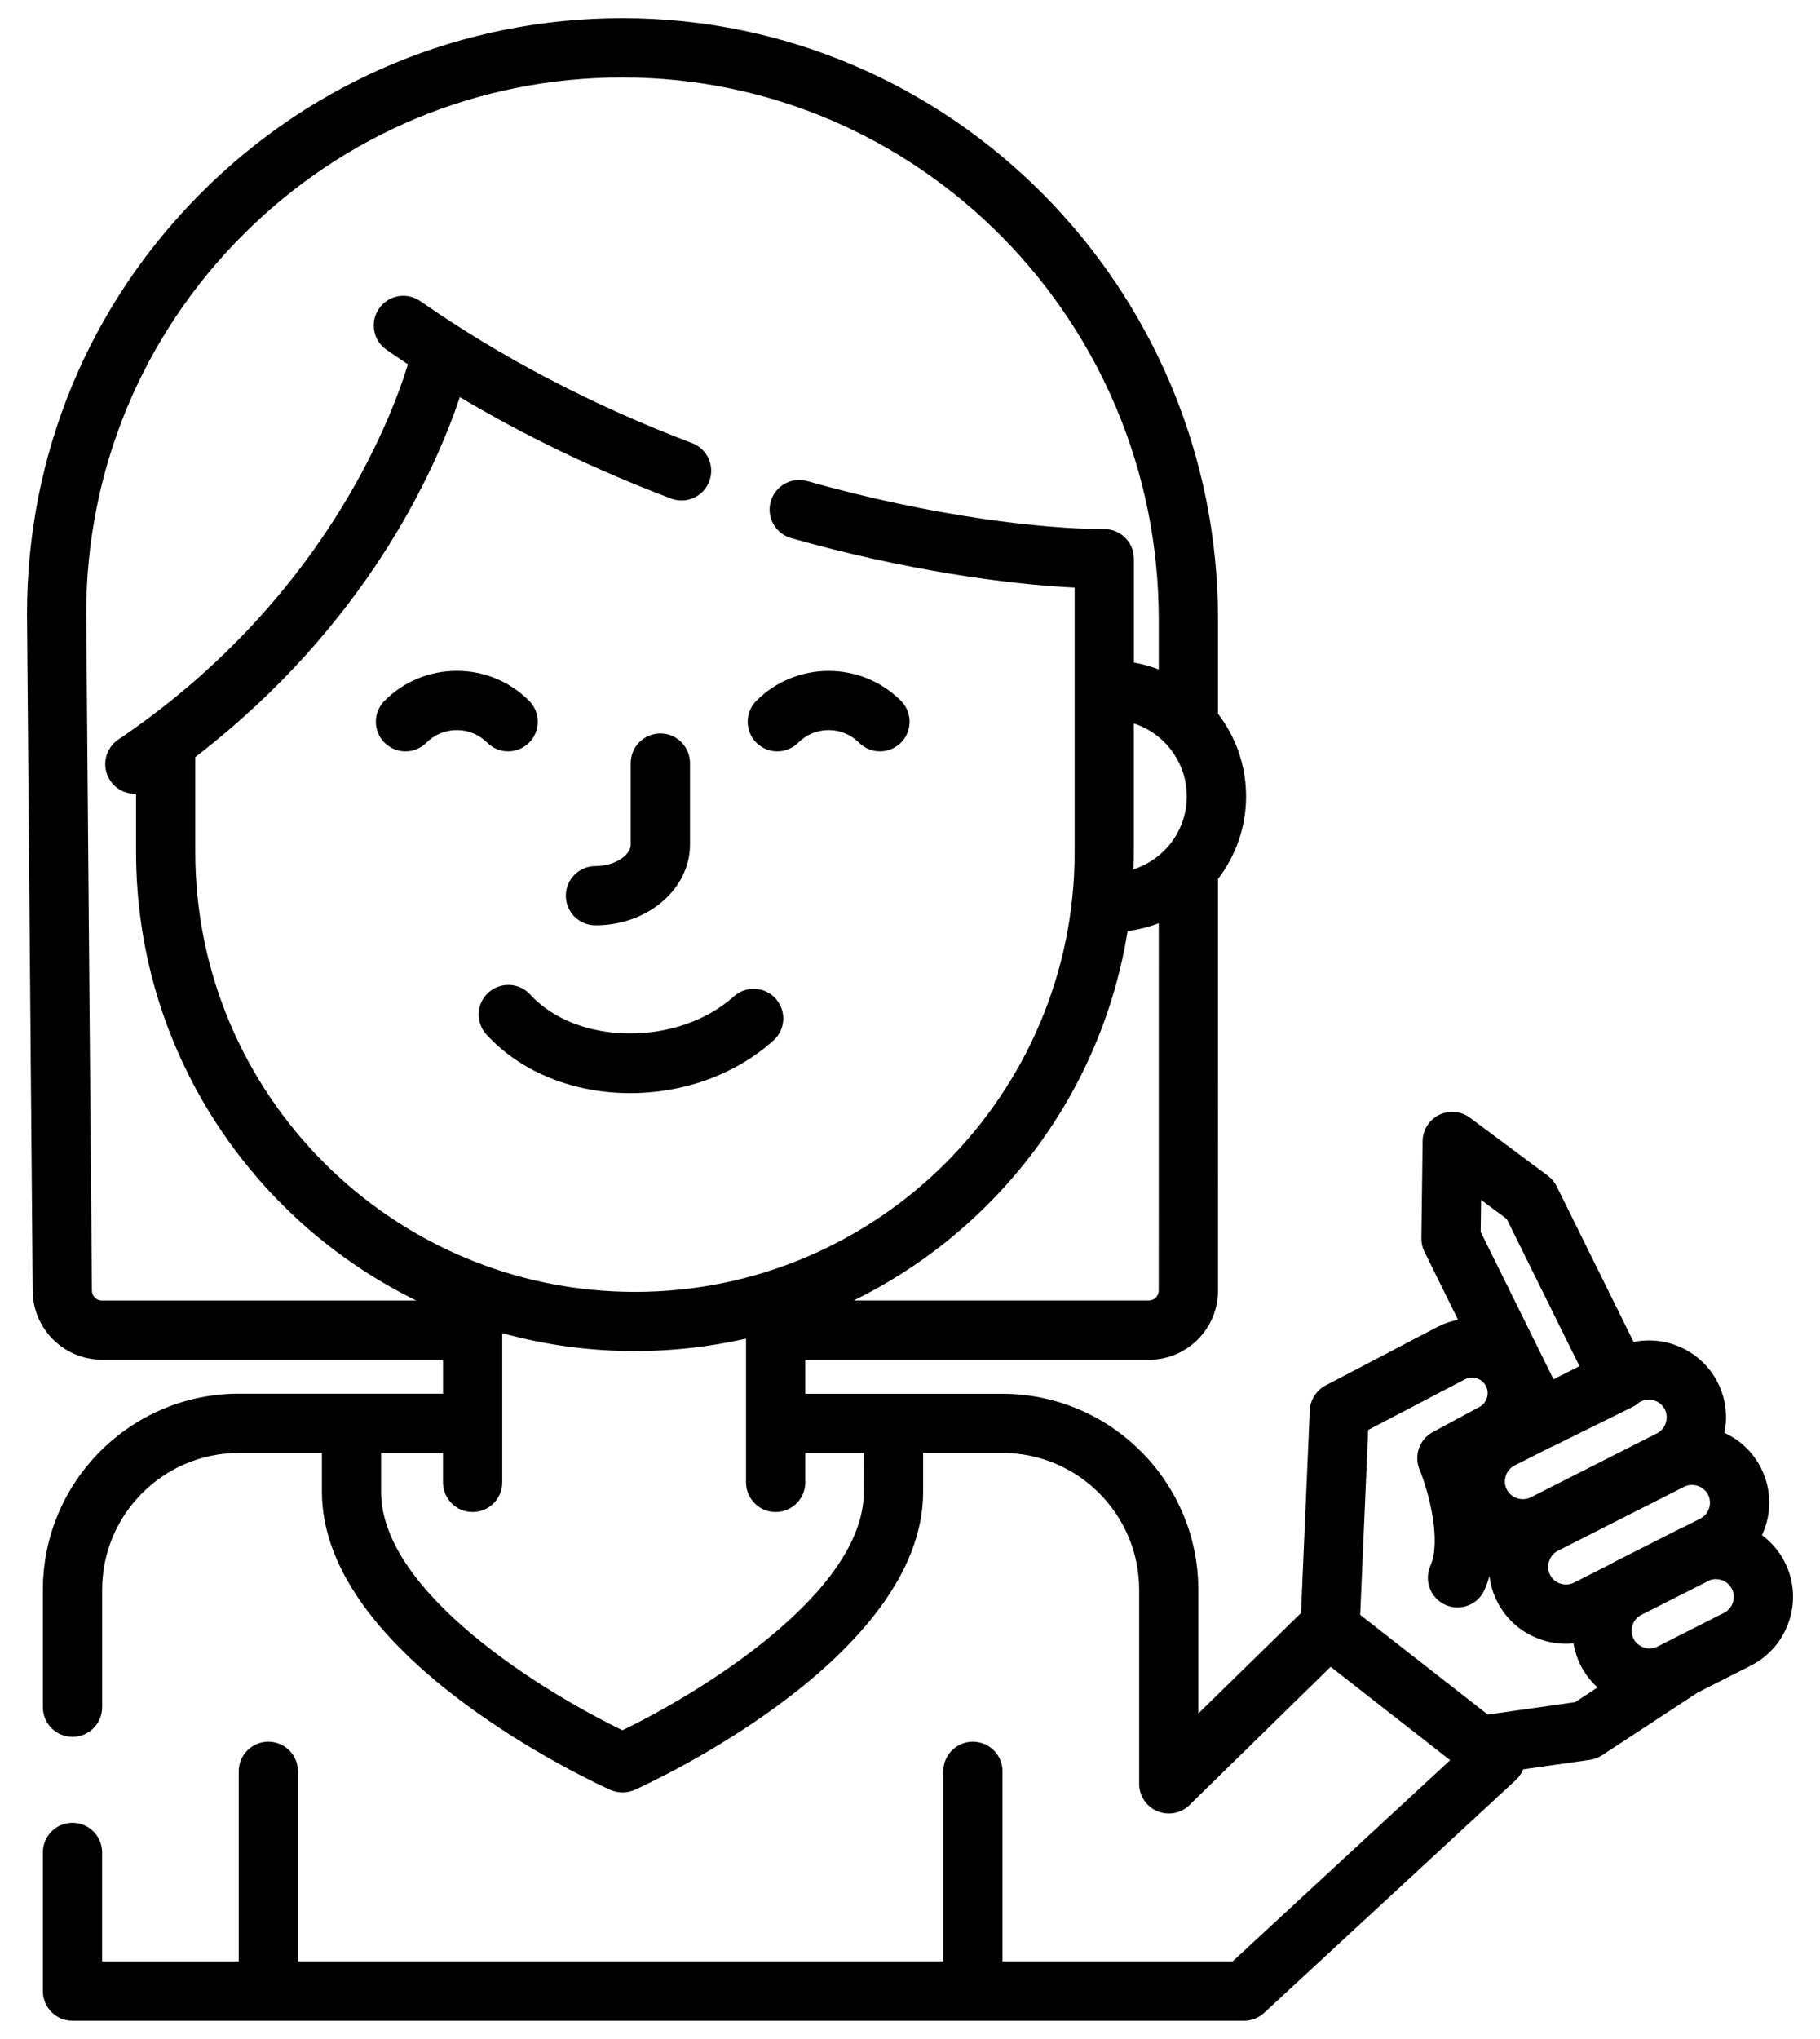 <?xml version="1.0" encoding="utf-8"?>
<svg xmlns="http://www.w3.org/2000/svg" enable-background="new 7 4 50 56" height="56px" id="Layer_1" version="1.1" viewBox="7 4 50 56" width="50px" x="0px" y="0px">
<g>
	<rect fill="none" height="56" width="50" x="7" y="4"/>
	<g>
		<g>
			<path d="M25.142,24.144c-0.449,0-0.814,0.364-0.814,0.814v2.237c0,0.279-0.415,0.591-0.969,0.591&#xD;&#xA;				c-0.449,0-0.814,0.364-0.814,0.814s0.364,0.814,0.814,0.814c1.432,0,2.597-0.995,2.597-2.218v-2.237&#xD;&#xA;				C25.956,24.508,25.591,24.144,25.142,24.144z"/>
		</g>
	</g>
	<g>
		<g>
			<path d="M28.311,31.428c-0.3-0.335-0.814-0.363-1.149-0.063c-1.538,1.379-4.31,1.354-5.597-0.051&#xD;&#xA;				c-0.303-0.332-0.818-0.354-1.15-0.051c-0.332,0.303-0.354,0.818-0.051,1.15c0.98,1.07,2.452,1.61,3.952,1.61&#xD;&#xA;				c1.414,0,2.853-0.479,3.932-1.446C28.583,32.277,28.611,31.763,28.311,31.428z"/>
		</g>
	</g>
	<g>
		<g>
			<path d="M21.536,23.247c-0.53-0.53-1.236-0.823-1.986-0.823s-1.456,0.292-1.986,0.823c-0.318,0.318-0.318,0.833,0,1.151&#xD;&#xA;				c0.318,0.318,0.833,0.318,1.151,0c0.223-0.223,0.52-0.346,0.835-0.346c0.315,0,0.612,0.123,0.835,0.346&#xD;&#xA;				c0.159,0.159,0.367,0.238,0.575,0.238s0.416-0.079,0.575-0.238C21.854,24.08,21.854,23.565,21.536,23.247z"/>
		</g>
	</g>
	<g>
		<g>
			<path d="M31.751,23.247c-1.095-1.095-2.877-1.095-3.972,0c-0.318,0.318-0.318,0.833,0,1.151c0.318,0.318,0.833,0.318,1.151,0&#xD;&#xA;				c0.223-0.223,0.52-0.346,0.835-0.346c0.315,0,0.612,0.123,0.835,0.346c0.159,0.159,0.367,0.238,0.575,0.238&#xD;&#xA;				s0.416-0.079,0.575-0.238C32.068,24.08,32.068,23.564,31.751,23.247z"/>
		</g>
	</g>
	<g>
		<g>
			<path d="M56.031,46.902c-0.153-0.302-0.37-0.55-0.625-0.739c0.035-0.075,0.067-0.152,0.093-0.232&#xD;&#xA;				c0.176-0.539,0.133-1.112-0.122-1.616c-0.224-0.443-0.584-0.771-1.003-0.964c0.093-0.452,0.041-0.937-0.184-1.379&#xD;&#xA;				c-0.44-0.868-1.4-1.301-2.311-1.116l-2.112-4.273c-0.057-0.115-0.14-0.215-0.244-0.292l-2.141-1.594&#xD;&#xA;				c-0.245-0.183-0.572-0.212-0.846-0.077c-0.274,0.135-0.449,0.413-0.453,0.719l-0.034,2.669c-0.002,0.129,0.027,0.256,0.084,0.371&#xD;&#xA;				l0.923,1.868c-0.193,0.037-0.384,0.101-0.566,0.196l-3.071,1.607c-0.257,0.134-0.423,0.396-0.436,0.686l-0.24,5.563l-2.822,2.762&#xD;&#xA;				v-3.396c0-2.969-2.416-5.385-5.385-5.385h-5.413v-0.934h9.44c1.047,0,1.899-0.852,1.899-1.899V28.142c0-0.001,0-0.002,0-0.003&#xD;&#xA;				c0.483-0.629,0.771-1.415,0.771-2.268s-0.288-1.639-0.771-2.268v-2.595c0-9.099-7.335-16.504-16.352-16.509&#xD;&#xA;				c-0.003,0-0.006,0-0.009,0c-4.368,0-8.476,1.701-11.566,4.789c-3.092,3.09-4.795,7.2-4.794,11.578L7.898,39.46&#xD;&#xA;				c0.009,1.038,0.86,1.883,1.899,1.883h9.374v0.934h-5.608c-2.969,0-5.385,2.416-5.385,5.385v3.226&#xD;&#xA;				c0,0.449,0.364,0.814,0.814,0.814c0.449,0,0.814-0.364,0.814-0.814v-3.226c0-2.072,1.686-3.758,3.758-3.758h2.28v1.067&#xD;&#xA;				c0,4.586,7.602,8.042,7.925,8.187c0.106,0.047,0.219,0.071,0.333,0.071c0.113,0,0.227-0.024,0.333-0.071&#xD;&#xA;				c0.324-0.145,7.926-3.601,7.926-8.187v-1.067h2.177c2.072,0,3.758,1.686,3.758,3.758v5.331c0,0.328,0.196,0.623,0.498,0.75&#xD;&#xA;				c0.302,0.127,0.651,0.061,0.885-0.169l3.878-3.796l3.282,2.564l-5.978,5.528h-6.319v-5.221c0-0.449-0.364-0.814-0.814-0.814&#xD;&#xA;				c-0.449,0-0.814,0.364-0.814,0.814v5.221H15.186v-5.221c0-0.449-0.364-0.814-0.814-0.814c-0.449,0-0.814,0.364-0.814,0.814v5.221&#xD;&#xA;				H9.805v-2.994c0-0.449-0.364-0.814-0.814-0.814s-0.814,0.364-0.814,0.814v3.808c0,0.449,0.364,0.814,0.814,0.814h24.734h7.451&#xD;&#xA;				c0.205,0,0.402-0.077,0.552-0.216l6.914-6.394c0.089-0.083,0.158-0.184,0.202-0.294l1.836-0.261&#xD;&#xA;				c0.118-0.017,0.232-0.06,0.332-0.125l2.625-1.722l1.461-0.74c0.503-0.255,0.878-0.692,1.054-1.231&#xD;&#xA;				C56.329,47.979,56.286,47.405,56.031,46.902z M38.833,39.445c0,0.15-0.122,0.271-0.271,0.271h-8.107&#xD;&#xA;				c3.93-1.926,6.809-5.679,7.523-10.145c0.298-0.038,0.584-0.111,0.856-0.216L38.833,39.445L38.833,39.445z M39.604,25.871&#xD;&#xA;				c0,0.937-0.615,1.732-1.463,2.004c0.005-0.158,0.009-0.315,0.009-0.474V23.87C38.993,24.145,39.604,24.938,39.604,25.871z&#xD;&#xA;				 M26.013,16.169c-2.722-1.031-5.234-2.343-7.466-3.899c-0.369-0.257-0.876-0.167-1.133,0.202&#xD;&#xA;				c-0.257,0.369-0.167,0.876,0.202,1.133c0.195,0.136,0.392,0.269,0.591,0.401c-0.493,1.602-2.396,6.546-7.958,10.307&#xD;&#xA;				c-0.372,0.252-0.47,0.758-0.218,1.13c0.157,0.233,0.414,0.358,0.675,0.358c0.011,0,0.021-0.002,0.032-0.002v1.602&#xD;&#xA;				c0,5.403,3.142,10.084,7.695,12.316H9.796c-0.148,0-0.27-0.121-0.271-0.269L9.368,20.86c0-3.937,1.533-7.637,4.318-10.42&#xD;&#xA;				c2.783-2.781,6.481-4.313,10.415-4.313c0.002,0,0.005,0,0.008,0c8.12,0.004,14.725,6.68,14.725,14.882v1.377&#xD;&#xA;				c-0.219-0.084-0.447-0.148-0.683-0.189v-2.852c0-0.449-0.364-0.814-0.814-0.814c-0.001,0-0.002,0-0.004,0&#xD;&#xA;				c-1.692-0.001-4.721-0.347-8.155-1.318c-0.432-0.122-0.882,0.129-1.004,0.561s0.129,0.882,0.561,1.005&#xD;&#xA;				c3.106,0.879,5.919,1.269,7.788,1.359v7.264c0,6.66-5.418,12.079-12.079,12.079s-12.079-5.419-12.079-12.079v-2.609&#xD;&#xA;				c4.72-3.634,6.607-7.914,7.268-9.887c1.804,1.074,3.746,2.008,5.803,2.786c0.095,0.036,0.192,0.053,0.288,0.053&#xD;&#xA;				c0.328,0,0.638-0.2,0.761-0.526C26.645,16.798,26.433,16.328,26.013,16.169z M30.731,44.973c0,2.779-4.508,5.525-6.631,6.547&#xD;&#xA;				c-2.123-1.021-6.63-3.768-6.63-6.547v-1.067h1.7v0.807c0,0.449,0.364,0.814,0.814,0.814s0.814-0.364,0.814-0.814v-4.099&#xD;&#xA;				c1.162,0.321,2.384,0.493,3.646,0.493c1.048,0,2.07-0.119,3.051-0.343v3.949c0,0.449,0.364,0.814,0.814,0.814&#xD;&#xA;				s0.814-0.364,0.814-0.814v-0.807h1.609L30.731,44.973L30.731,44.973z M52.041,42.51l0.037-0.019&#xD;&#xA;				c0.069-0.035,0.143-0.051,0.216-0.051c0.181,0,0.358,0.099,0.443,0.267c0.12,0.237,0.021,0.539-0.216,0.659l-3.467,1.757&#xD;&#xA;				c-0.237,0.12-0.539,0.021-0.659-0.216c-0.059-0.115-0.068-0.248-0.027-0.374c0.041-0.125,0.127-0.227,0.243-0.285l0.979-0.496&#xD;&#xA;				c0.03-0.011,0.059-0.023,0.087-0.037l2.175-1.075C51.923,42.605,51.986,42.56,52.041,42.51z M47.689,36.954l0.705,0.525&#xD;&#xA;				l1.998,4.042l-0.713,0.361l-2.001-4.05L47.689,36.954z M50.272,50.749l-2.399,0.341l-3.505-2.739l0.219-5.078l2.656-1.389&#xD;&#xA;				c0.207-0.108,0.466-0.029,0.576,0.177c0.111,0.208,0.033,0.467-0.174,0.579l-1.281,0.69c-0.367,0.197-0.525,0.641-0.367,1.026&#xD;&#xA;				c0.274,0.667,0.597,1.976,0.3,2.648c-0.182,0.411,0.004,0.892,0.415,1.074c0.411,0.182,0.892-0.004,1.073-0.415&#xD;&#xA;				c0.055-0.124,0.099-0.252,0.134-0.383c0.028,0.239,0.096,0.478,0.211,0.705c0.255,0.503,0.692,0.878,1.231,1.054&#xD;&#xA;				c0.218,0.071,0.442,0.107,0.664,0.107c0.067,0,0.135-0.004,0.202-0.011c0.035,0.208,0.101,0.412,0.199,0.605&#xD;&#xA;				c0.117,0.232,0.275,0.435,0.462,0.605L50.272,50.749z M51.268,46.946l-1.026,0.52c-0.115,0.058-0.248,0.068-0.374,0.027&#xD;&#xA;				s-0.227-0.128-0.285-0.243c-0.12-0.237-0.021-0.539,0.216-0.659l3.467-1.757c0.069-0.035,0.143-0.051,0.216-0.051&#xD;&#xA;				c0.18,0,0.357,0.099,0.443,0.267c0.059,0.116,0.068,0.248,0.027,0.374c-0.041,0.125-0.127,0.227-0.243,0.285l-0.431,0.218&#xD;&#xA;				c-0.031,0.014-0.063,0.026-0.094,0.042l-1.826,0.925C51.327,46.911,51.298,46.929,51.268,46.946z M54.606,48.011&#xD;&#xA;				c-0.041,0.125-0.127,0.227-0.243,0.285l-1.827,0.925c-0.116,0.059-0.248,0.068-0.374,0.027c-0.125-0.041-0.227-0.127-0.285-0.243&#xD;&#xA;				c-0.059-0.115-0.068-0.248-0.027-0.374c0.036-0.109,0.107-0.197,0.2-0.258l1.931-0.978c0.051-0.017,0.103-0.026,0.155-0.026&#xD;&#xA;				c0.18,0,0.358,0.099,0.443,0.267C54.638,47.753,54.647,47.885,54.606,48.011z"/>
		</g>
	</g>
</g>
</svg>